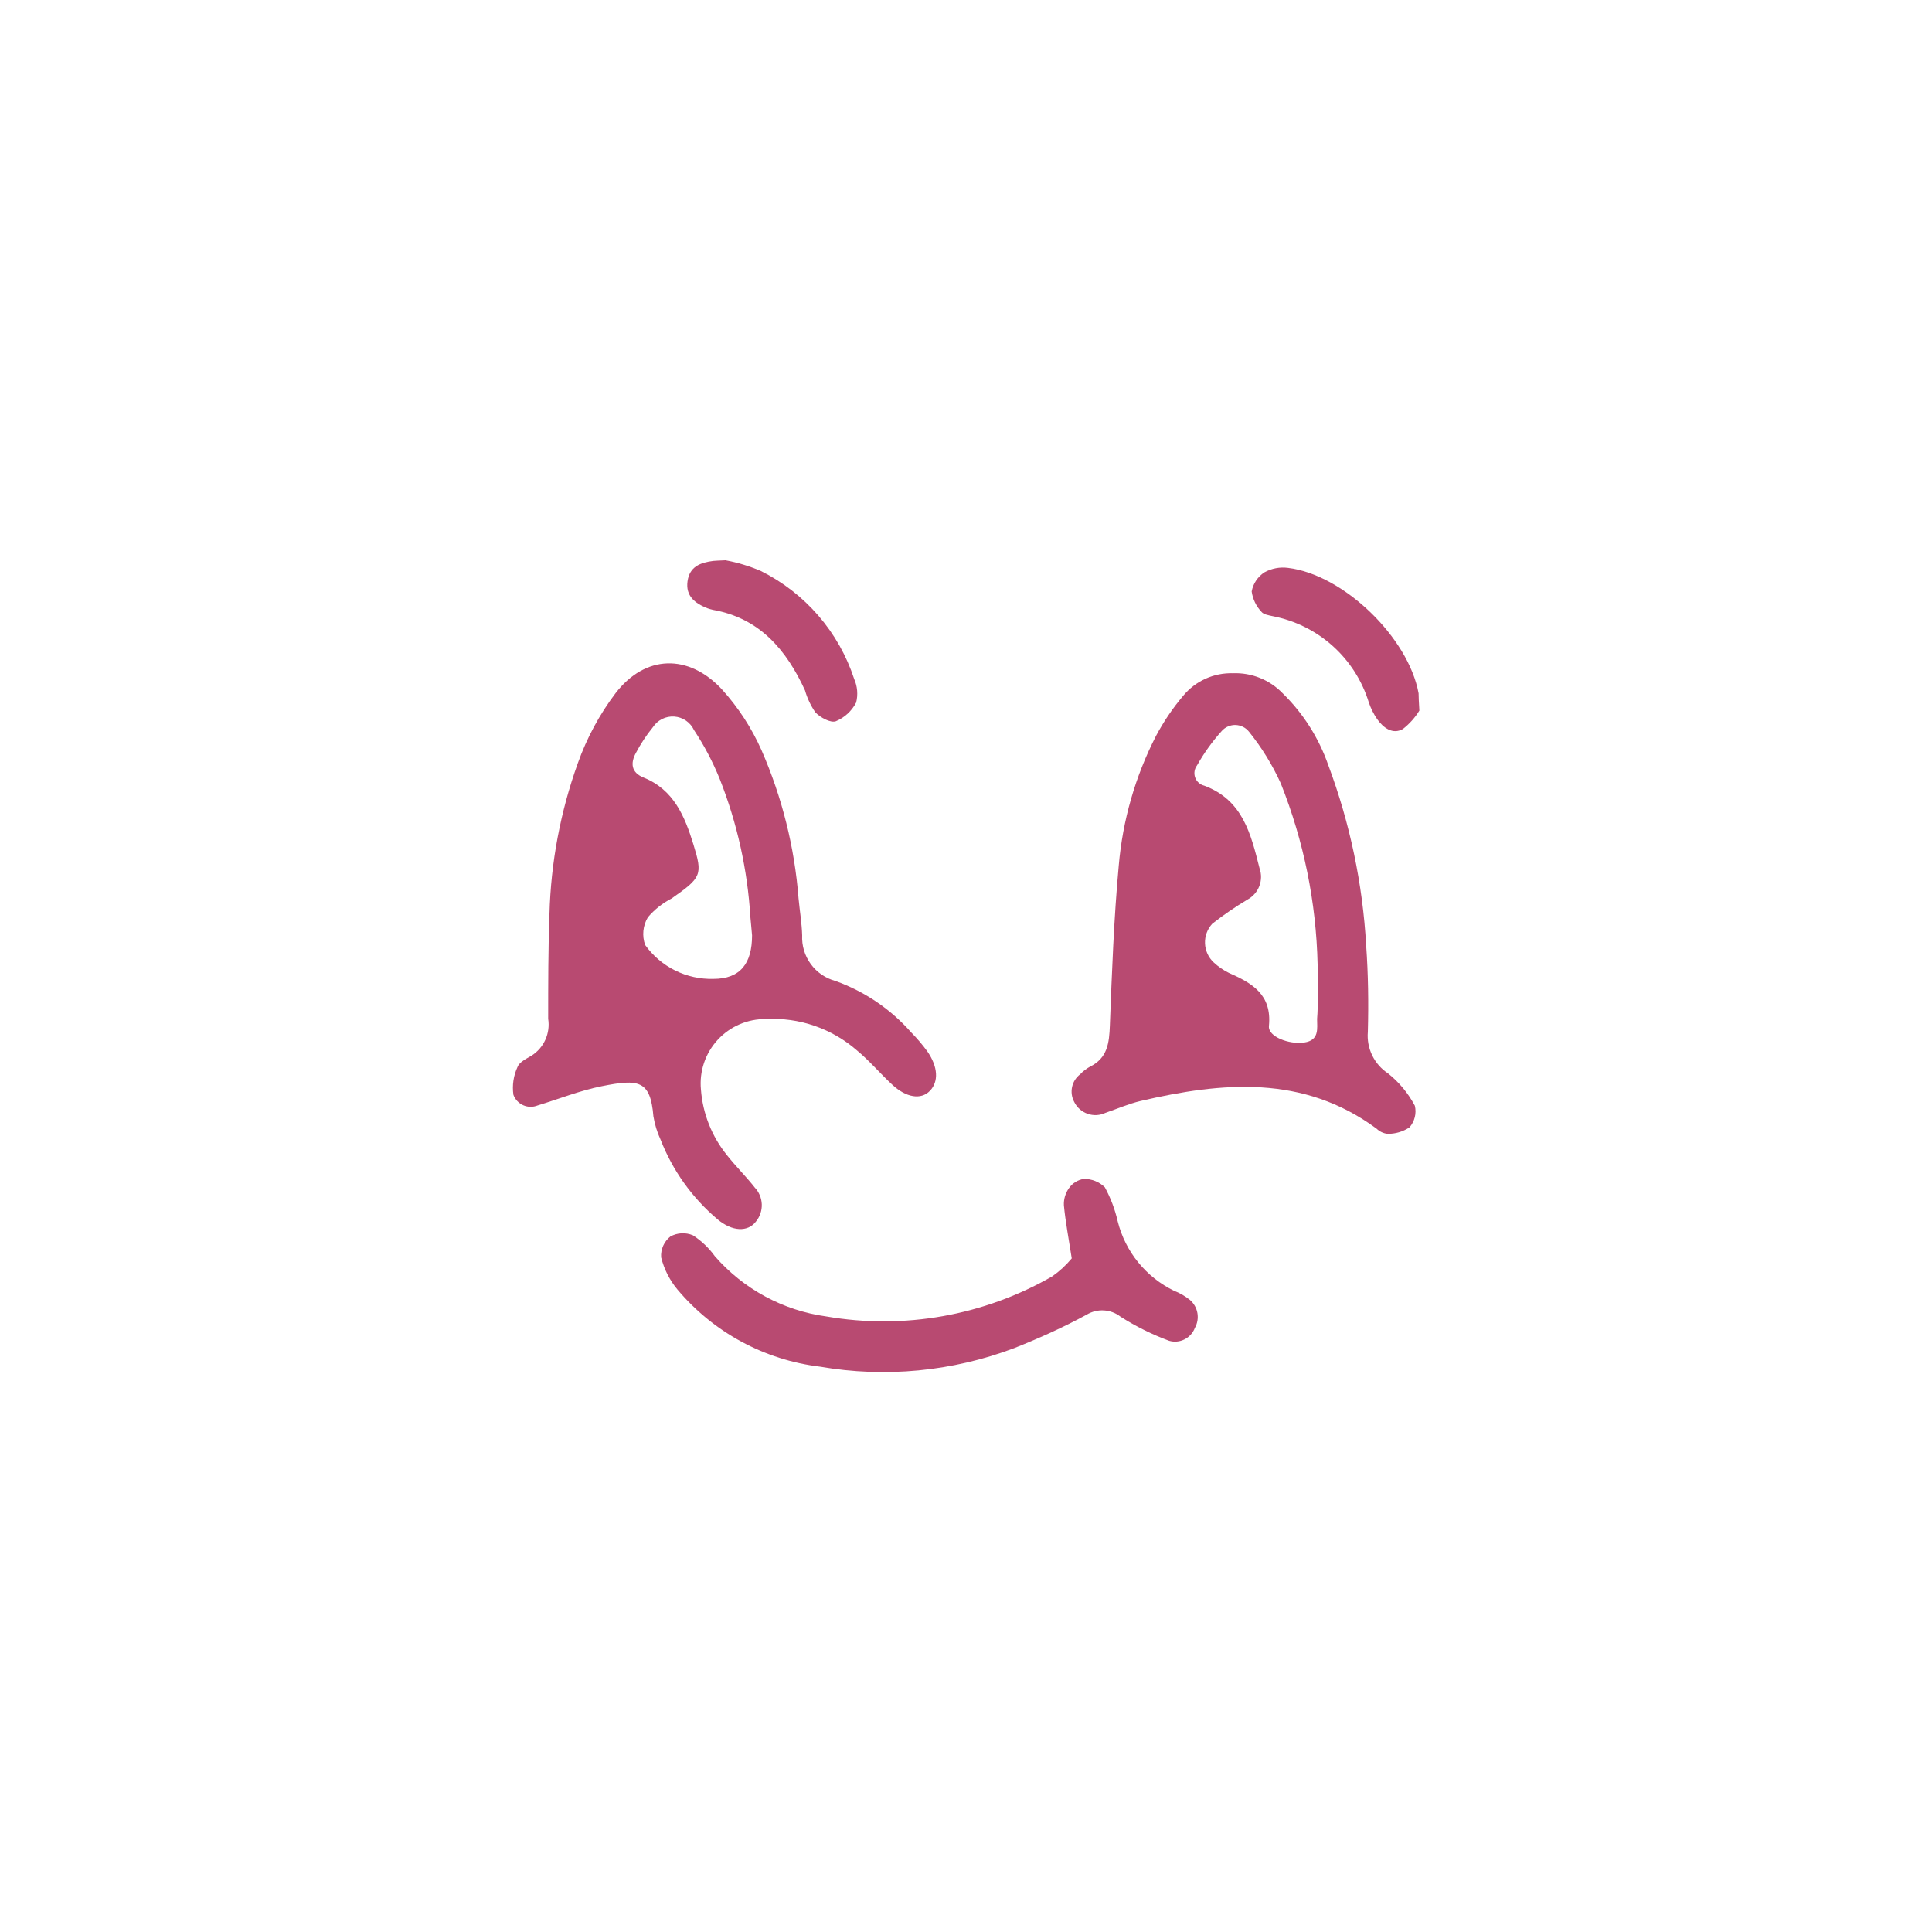 <svg width="150" height="150" viewBox="0 0 150 150" fill="none" xmlns="http://www.w3.org/2000/svg">
<path d="M54.42 84.59C54.559 86.443 55.256 88.211 56.42 89.66C57.11 90.54 57.91 91.32 58.6 92.2C58.932 92.552 59.125 93.013 59.144 93.496C59.162 93.98 59.004 94.454 58.7 94.83C58.07 95.67 56.85 95.63 55.7 94.66C53.74 93.002 52.225 90.881 51.29 88.49C51.022 87.911 50.834 87.299 50.73 86.67C50.5 83.86 49.58 83.76 46.73 84.33C45.02 84.67 43.38 85.33 41.73 85.83C41.553 85.901 41.364 85.935 41.173 85.931C40.983 85.928 40.794 85.886 40.62 85.809C40.446 85.731 40.289 85.62 40.158 85.481C40.028 85.342 39.926 85.179 39.86 85C39.755 84.264 39.866 83.514 40.18 82.84C40.32 82.46 40.86 82.2 41.27 81.96C41.74 81.661 42.113 81.231 42.342 80.723C42.571 80.215 42.647 79.65 42.56 79.1C42.56 76.39 42.56 73.67 42.66 70.96C42.767 66.968 43.51 63.018 44.86 59.26C45.553 57.308 46.541 55.473 47.79 53.82C50.1 50.82 53.45 50.75 56.03 53.5C57.312 54.91 58.359 56.517 59.13 58.26C60.723 61.906 61.693 65.793 62 69.76C62.09 70.71 62.25 71.66 62.28 72.62C62.241 73.416 62.476 74.201 62.946 74.845C63.415 75.489 64.091 75.953 64.86 76.16C67.13 76.973 69.157 78.35 70.75 80.16C71.202 80.619 71.62 81.11 72 81.63C72.83 82.83 72.89 83.97 72.2 84.69C71.51 85.41 70.35 85.22 69.27 84.21C68.34 83.35 67.51 82.36 66.53 81.55C64.581 79.848 62.044 78.976 59.46 79.12C58.759 79.111 58.063 79.25 57.419 79.528C56.775 79.805 56.196 80.216 55.721 80.731C55.245 81.247 54.884 81.858 54.66 82.522C54.436 83.187 54.354 83.891 54.42 84.59ZM58.26 71.21C58.038 67.53 57.235 63.909 55.88 60.48C55.342 59.15 54.672 57.877 53.88 56.68C53.741 56.385 53.526 56.132 53.257 55.948C52.988 55.764 52.675 55.655 52.35 55.633C52.025 55.61 51.699 55.675 51.407 55.821C51.116 55.966 50.868 56.187 50.69 56.46C50.184 57.081 49.742 57.751 49.37 58.46C48.94 59.25 49 59.98 49.97 60.37C52.31 61.31 53.16 63.37 53.83 65.54C54.57 67.93 54.47 68.13 52.14 69.76C51.437 70.121 50.811 70.617 50.3 71.22C50.108 71.54 49.989 71.9 49.953 72.271C49.917 72.643 49.964 73.018 50.09 73.37C50.691 74.208 51.489 74.886 52.413 75.345C53.337 75.803 54.359 76.028 55.39 76C57.49 76 58.39 74.79 58.39 72.62L58.26 71.21Z" fill="#B84A71"/>
<path d="M95.72 52.27C96.434 52.241 97.146 52.364 97.809 52.629C98.473 52.895 99.073 53.297 99.57 53.81C101.176 55.374 102.395 57.292 103.13 59.41C104.809 63.902 105.8 68.622 106.07 73.41C106.23 75.64 106.26 77.88 106.2 80.11C106.145 80.74 106.263 81.373 106.539 81.942C106.816 82.51 107.241 82.994 107.77 83.34C108.628 84.025 109.336 84.879 109.85 85.85C109.919 86.143 109.917 86.449 109.844 86.741C109.771 87.033 109.629 87.304 109.43 87.53C108.927 87.864 108.334 88.038 107.73 88.03C107.41 87.995 107.111 87.854 106.88 87.63C101.18 83.42 94.88 84.01 88.55 85.48C87.62 85.7 86.74 86.09 85.83 86.4C85.395 86.607 84.895 86.634 84.44 86.474C83.985 86.315 83.611 85.983 83.4 85.55C83.209 85.195 83.151 84.782 83.237 84.388C83.323 83.994 83.548 83.643 83.87 83.4C84.088 83.168 84.341 82.972 84.62 82.82C85.99 82.15 86.12 80.97 86.17 79.61C86.33 75.47 86.48 71.32 86.86 67.2C87.161 63.691 88.143 60.274 89.75 57.14C90.345 56.02 91.059 54.967 91.88 54C92.347 53.44 92.936 52.993 93.601 52.693C94.266 52.394 94.991 52.249 95.72 52.27ZM102.3 74.88C102.193 70.06 101.225 65.298 99.44 60.82C98.791 59.389 97.965 58.045 96.98 56.82C96.856 56.66 96.698 56.53 96.517 56.438C96.337 56.346 96.139 56.295 95.936 56.288C95.734 56.281 95.533 56.319 95.347 56.399C95.161 56.479 94.995 56.599 94.86 56.75C94.124 57.567 93.48 58.462 92.94 59.42C92.839 59.552 92.772 59.708 92.746 59.872C92.72 60.036 92.736 60.205 92.791 60.362C92.847 60.519 92.941 60.659 93.065 60.771C93.189 60.882 93.338 60.961 93.5 61C96.5 62.12 97.12 64.76 97.79 67.41C97.95 67.859 97.945 68.351 97.774 68.797C97.603 69.242 97.279 69.612 96.86 69.84C95.907 70.407 94.992 71.035 94.12 71.72C93.739 72.133 93.536 72.681 93.557 73.243C93.577 73.805 93.819 74.336 94.23 74.72C94.578 75.045 94.973 75.318 95.4 75.53C97.21 76.33 98.76 77.2 98.52 79.66C98.44 80.48 100.07 81.11 101.26 80.94C102.45 80.77 102.26 79.84 102.26 79.11C102.35 78 102.3 76.83 102.3 74.88Z" fill="#B84A71"/>
<path d="M83.21 97.7C82.96 96.09 82.72 94.84 82.6 93.58C82.578 93.101 82.719 92.629 83 92.24C83.133 92.05 83.304 91.889 83.502 91.767C83.7 91.644 83.92 91.564 84.15 91.53C84.451 91.526 84.75 91.581 85.03 91.693C85.309 91.804 85.564 91.97 85.78 92.18C86.233 93.013 86.57 93.905 86.78 94.83C87.072 95.994 87.615 97.08 88.372 98.011C89.129 98.942 90.08 99.696 91.16 100.22C91.605 100.39 92.02 100.63 92.39 100.93C92.694 101.192 92.898 101.552 92.967 101.947C93.036 102.343 92.967 102.75 92.77 103.1C92.623 103.487 92.336 103.805 91.965 103.99C91.595 104.176 91.168 104.215 90.77 104.1C89.451 103.611 88.187 102.984 87 102.23C86.629 101.94 86.18 101.769 85.71 101.74C85.24 101.712 84.773 101.827 84.37 102.07C82.53 103.07 80.66 103.91 78.74 104.67C73.938 106.485 68.739 106.983 63.68 106.11C59.355 105.591 55.391 103.446 52.59 100.11C51.988 99.386 51.557 98.534 51.33 97.62C51.309 97.312 51.364 97.003 51.489 96.721C51.615 96.439 51.807 96.191 52.05 96C52.316 95.853 52.611 95.769 52.915 95.753C53.218 95.738 53.521 95.791 53.8 95.91C54.462 96.34 55.039 96.889 55.5 97.53C57.725 100.087 60.802 101.75 64.16 102.21C70.187 103.248 76.388 102.148 81.69 99.1C82.257 98.704 82.769 98.233 83.21 97.7Z" fill="#B84A71"/>
<path d="M56.33 43.5C57.271 43.675 58.19 43.953 59.07 44.33C60.774 45.178 62.293 46.357 63.538 47.797C64.782 49.237 65.728 50.911 66.32 52.72C66.573 53.296 66.626 53.94 66.47 54.55C66.129 55.203 65.57 55.716 64.89 56C64.48 56.14 63.68 55.71 63.3 55.3C62.943 54.781 62.672 54.206 62.5 53.6C61.06 50.47 59 48 55.36 47.35C55.208 47.316 55.057 47.273 54.91 47.22C53.96 46.84 53.22 46.28 53.38 45.13C53.54 43.98 54.38 43.68 55.38 43.55C55.57 43.53 55.73 43.53 56.33 43.5Z" fill="#B84A71"/>
<path d="M110.2 55.17C109.863 55.72 109.429 56.204 108.92 56.6C108.13 57.05 107.4 56.51 106.92 55.83C106.65 55.434 106.434 55.004 106.28 54.55C105.762 52.86 104.795 51.342 103.48 50.16C102.166 48.978 100.555 48.176 98.82 47.84C98.51 47.77 98.1 47.71 97.94 47.5C97.528 47.065 97.263 46.513 97.18 45.92C97.236 45.616 97.354 45.328 97.526 45.071C97.698 44.815 97.92 44.597 98.18 44.43C98.736 44.127 99.373 44.008 100 44.09C104.31 44.61 109.35 49.49 110.14 53.83C110.15 54.14 110.15 54.47 110.2 55.17Z" fill="#B84A71"/>
</svg>

